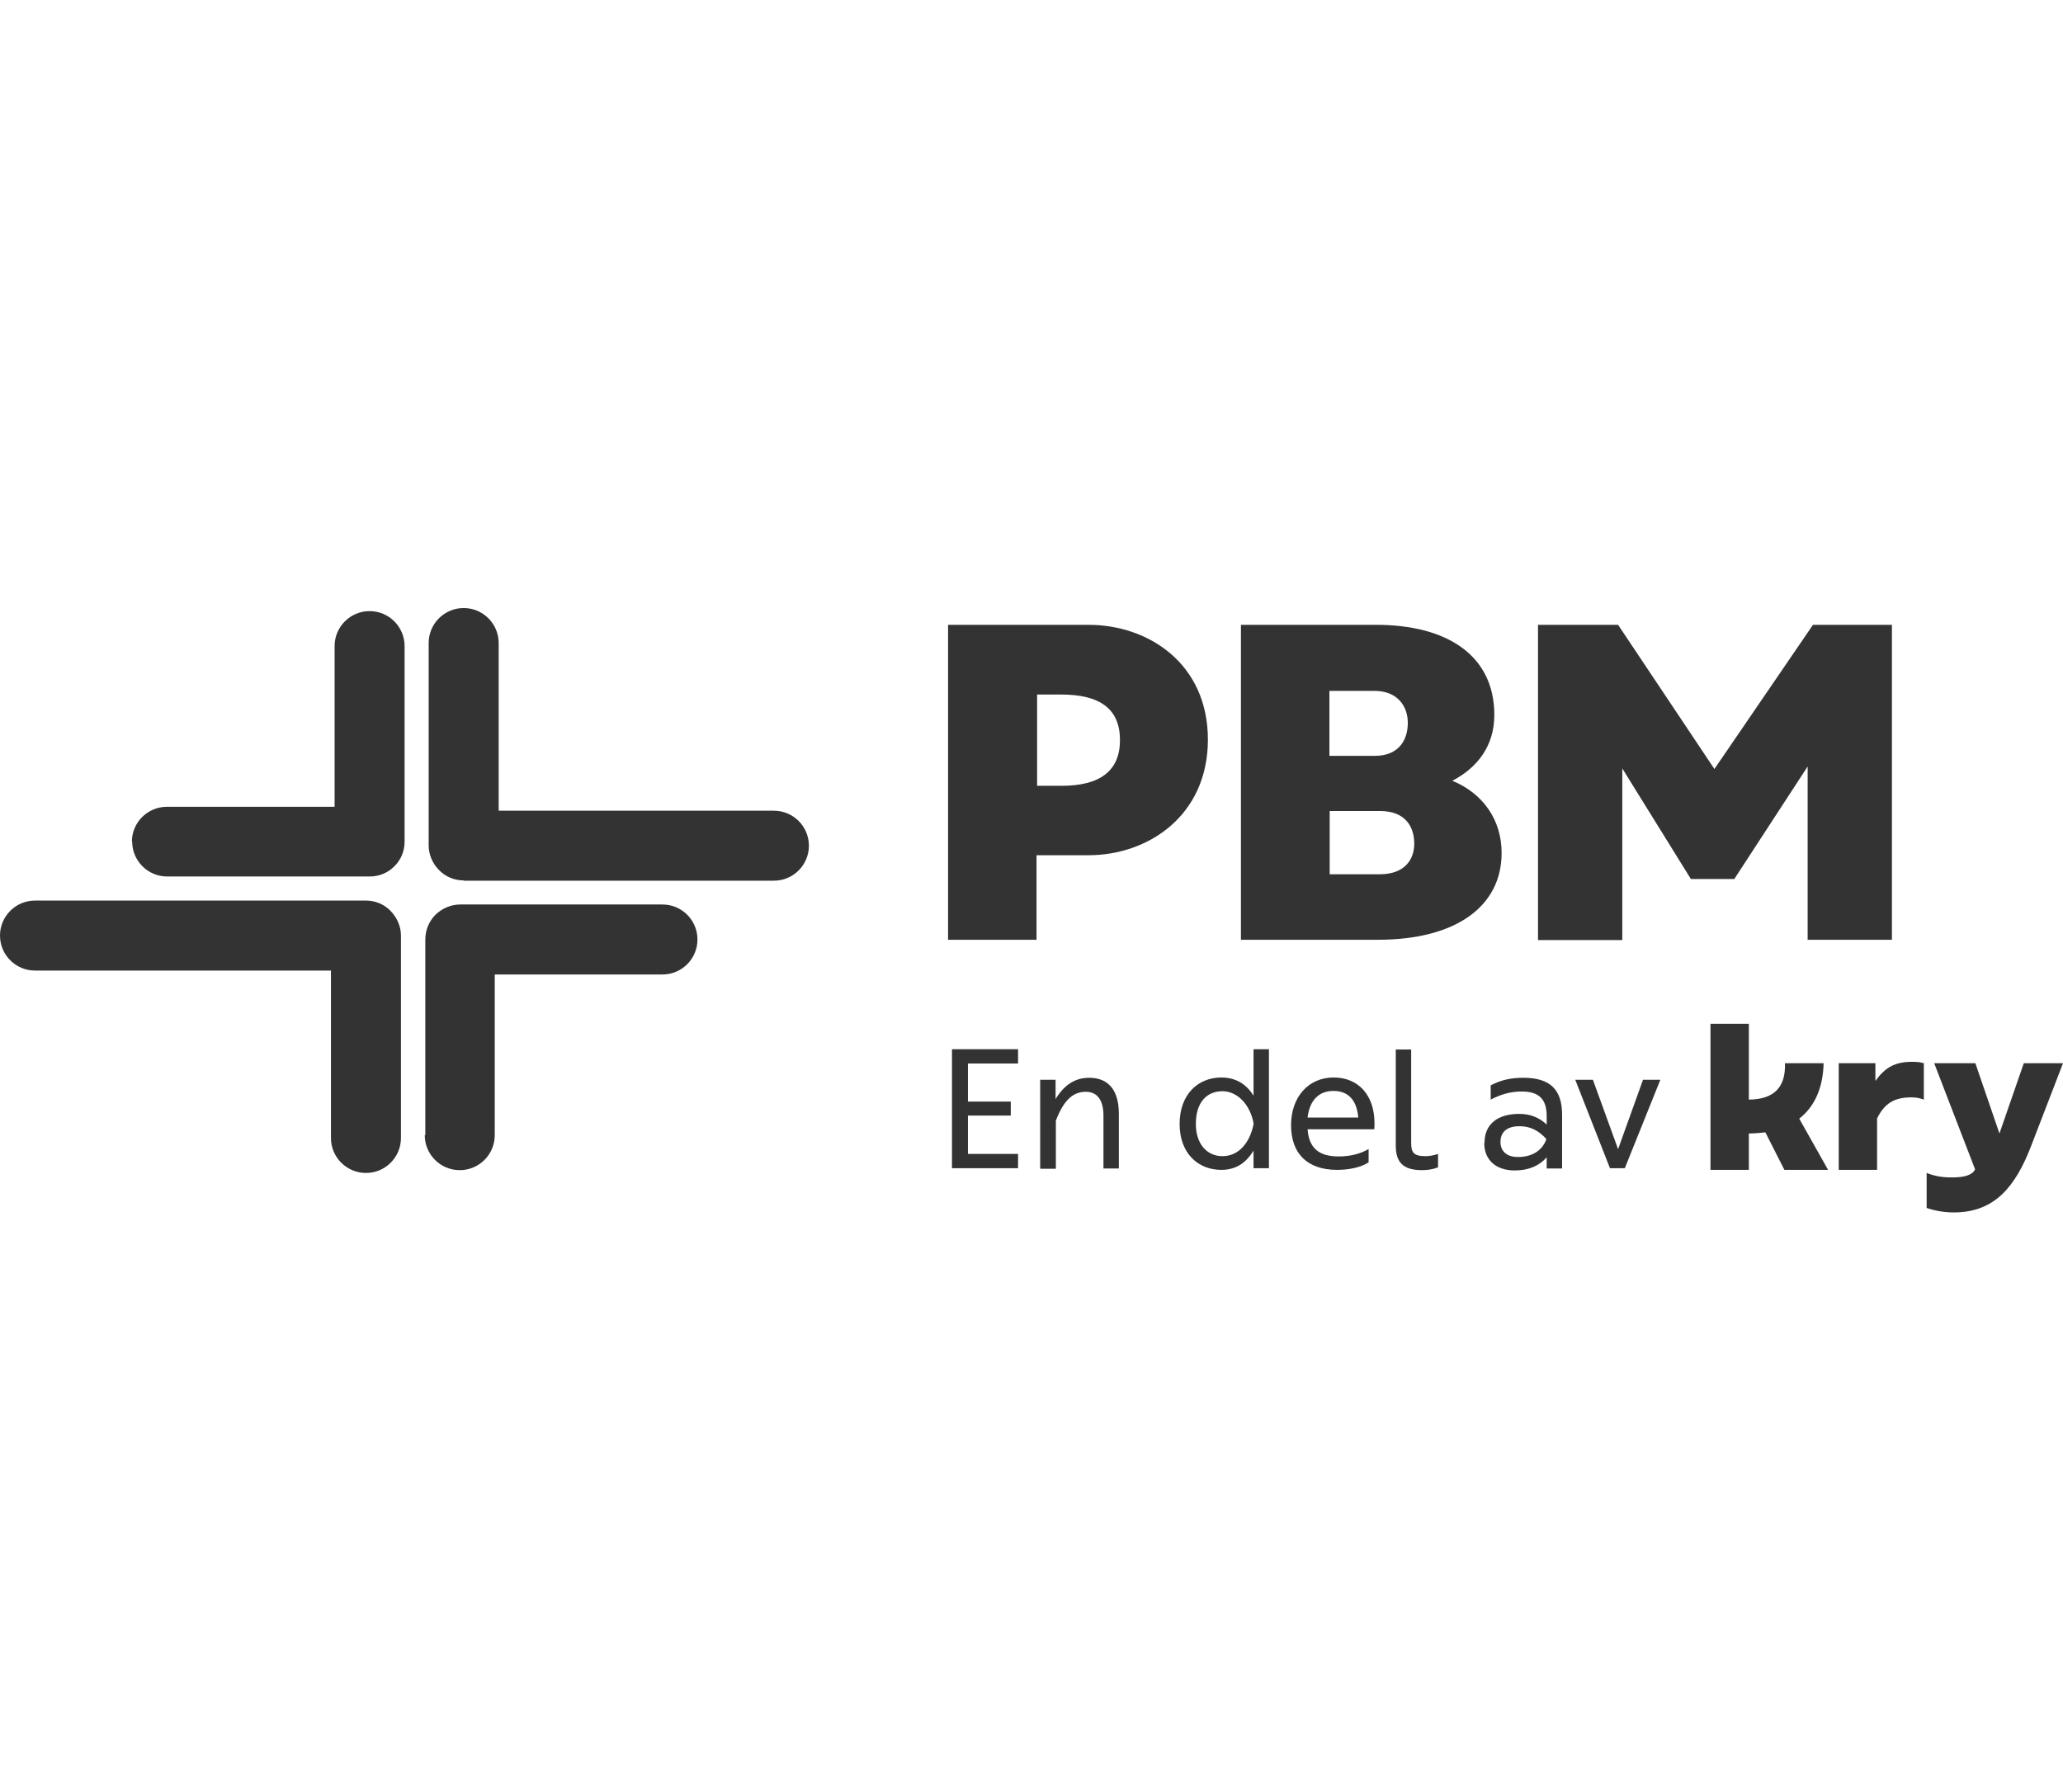 <?xml version="1.0" encoding="UTF-8"?><svg id="Layer_1" data-name="Layer 1" xmlns="http://www.w3.org/2000/svg" viewBox="0 0 73.68 64"><defs><style>.cls-1 {
        fill: #333;
        stroke-width: 0px;
      }</style></defs><path class="cls-1" d="M72.28,37.98l-.87,2.51-.86-2.51h-1.47l1.46,3.79c-.09.2-.37.29-.82.29-.34,0-.6-.04-.91-.16v1.25c.33.11.65.16.97.16,1.46,0,2.2-.92,2.76-2.37l1.14-2.96h-1.4Z"/><path class="cls-1" d="M66.98,38.6v-.62h-1.31v3.81h1.37v-1.84c.27-.54.62-.75,1.22-.75.17,0,.28.02.45.08v-1.3c-.14-.04-.24-.05-.42-.05-.61,0-.96.2-1.3.67Z"/><path class="cls-1" d="M65.12,37.98h-1.37c.03.85-.38,1.29-1.29,1.3v-2.71h-1.37v5.22h1.37v-1.3c.2,0,.39-.02.59-.04l.68,1.34h1.56l-1.03-1.83c.55-.43.85-1.1.87-1.98Z"/><path class="cls-1" d="M57.5,41.73l-1.24-3.16h.63l.9,2.48.89-2.48h.62l-1.27,3.16h-.53Z"/><path class="cls-1" d="M53.02,40.82c0-.65.45-1.03,1.24-1.03.4,0,.71.13.98.38v-.3c0-.57-.24-.88-.89-.88-.39,0-.75.1-1.11.29v-.51c.39-.2.73-.27,1.17-.27.96,0,1.38.43,1.38,1.32v1.92h-.55v-.4c-.26.3-.64.47-1.14.47-.67,0-1.09-.37-1.09-.98ZM53.59,40.79c0,.34.23.54.62.54.5,0,.87-.22,1.02-.64-.27-.3-.57-.46-.96-.46-.44,0-.68.2-.68.56Z"/><path class="cls-1" d="M49.85,40.91v-3.42h.55v3.33c0,.33.07.48.51.48.12,0,.28-.02.45-.08v.48c-.18.07-.38.1-.57.1-.7,0-.94-.3-.94-.88Z"/><path class="cls-1" d="M48.88,41.04v.48c-.27.18-.7.27-1.12.27-1.1,0-1.65-.61-1.65-1.6s.61-1.7,1.52-1.7,1.46.66,1.46,1.63c0,.1,0,.16-.01.22h-2.38c.05.66.39.97,1.11.97.38,0,.76-.08,1.08-.27ZM47.62,38.97c-.53,0-.85.35-.92.95h1.81c-.05-.62-.36-.95-.88-.95Z"/><path class="cls-1" d="M42.13,40.15c0-1.06.66-1.66,1.49-1.66.51,0,.89.23,1.15.65v-1.66h.55v4.25h-.55v-.63c-.27.45-.64.69-1.15.69-.83,0-1.49-.59-1.49-1.64ZM42.71,40.15c0,.73.41,1.15.95,1.15.59,0,.98-.49,1.11-1.14v-.04c-.12-.65-.57-1.14-1.11-1.14s-.95.37-.95,1.17Z"/><path class="cls-1" d="M37.15,41.73v-3.16h.55v.69c.31-.51.7-.76,1.2-.76.57,0,1.06.31,1.06,1.29v1.95h-.55v-1.89c0-.59-.25-.85-.63-.85-.48,0-.8.33-1.07,1.03v1.72h-.55Z"/><path class="cls-1" d="M34,41.73v-4.25h2.36v.51h-1.79v1.36h1.53v.5h-1.53v1.37h1.79v.51h-2.36Z"/><path class="cls-1" d="M33.86,33.57v-11.25h5.02c2.13,0,4.26,1.38,4.26,4.1s-2.14,4.13-4.26,4.13h-1.86v3.02h-3.17ZM37.9,24.81h-.86v3.26h.88c1.36,0,2.08-.53,2.08-1.63s-.69-1.63-2.1-1.63Z"/><path class="cls-1" d="M44.32,33.57v-11.25h4.83c2.53,0,4.22,1.09,4.22,3.22,0,1.12-.62,1.89-1.5,2.35,1.09.45,1.76,1.39,1.76,2.58,0,1.9-1.62,3.1-4.42,3.1h-4.9ZM49.1,24.68h-1.62v2.32h1.62c.88,0,1.18-.59,1.18-1.18s-.37-1.14-1.18-1.14ZM49.28,28.97h-1.79v2.26h1.79c.9,0,1.23-.54,1.23-1.09,0-.58-.29-1.17-1.23-1.17Z"/><path class="cls-1" d="M54.93,33.57v-11.25h2.86l3.44,5.15,3.52-5.15h2.82v11.25h-3.01v-6.19l-2.62,4.02h-1.55l-2.45-3.95v6.13h-3.01Z"/><path class="cls-1" d="M4.71,30.07c0-.69.56-1.25,1.25-1.25h5.99v-5.74c0-.69.56-1.25,1.25-1.25s1.25.56,1.25,1.25v6.99c0,.33-.13.65-.37.88-.24.24-.55.36-.88.36h-7.23c-.69,0-1.25-.56-1.25-1.25Z"/><path class="cls-1" d="M16.56,31.45c-.33,0-.65-.13-.88-.37-.23-.23-.37-.55-.37-.88v-7.23c0-.69.56-1.25,1.25-1.25s1.25.56,1.25,1.25v5.99h9.83c.69,0,1.25.56,1.25,1.25s-.56,1.25-1.25,1.25h-11.08Z"/><path class="cls-1" d="M15.19,40.54v-6.98c0-.33.13-.65.36-.88.23-.23.56-.37.88-.37h7.23c.69,0,1.25.56,1.25,1.25s-.56,1.25-1.25,1.25h-5.99v5.74c0,.69-.56,1.25-1.25,1.25s-1.25-.56-1.25-1.25Z"/><path class="cls-1" d="M11.82,40.66v-5.99H1.25c-.69,0-1.25-.56-1.25-1.25s.56-1.25,1.25-1.25h11.82c.33,0,.65.13.88.37.23.24.37.55.37.88v7.23c0,.69-.56,1.25-1.25,1.25s-1.25-.56-1.25-1.25Z"/></svg>